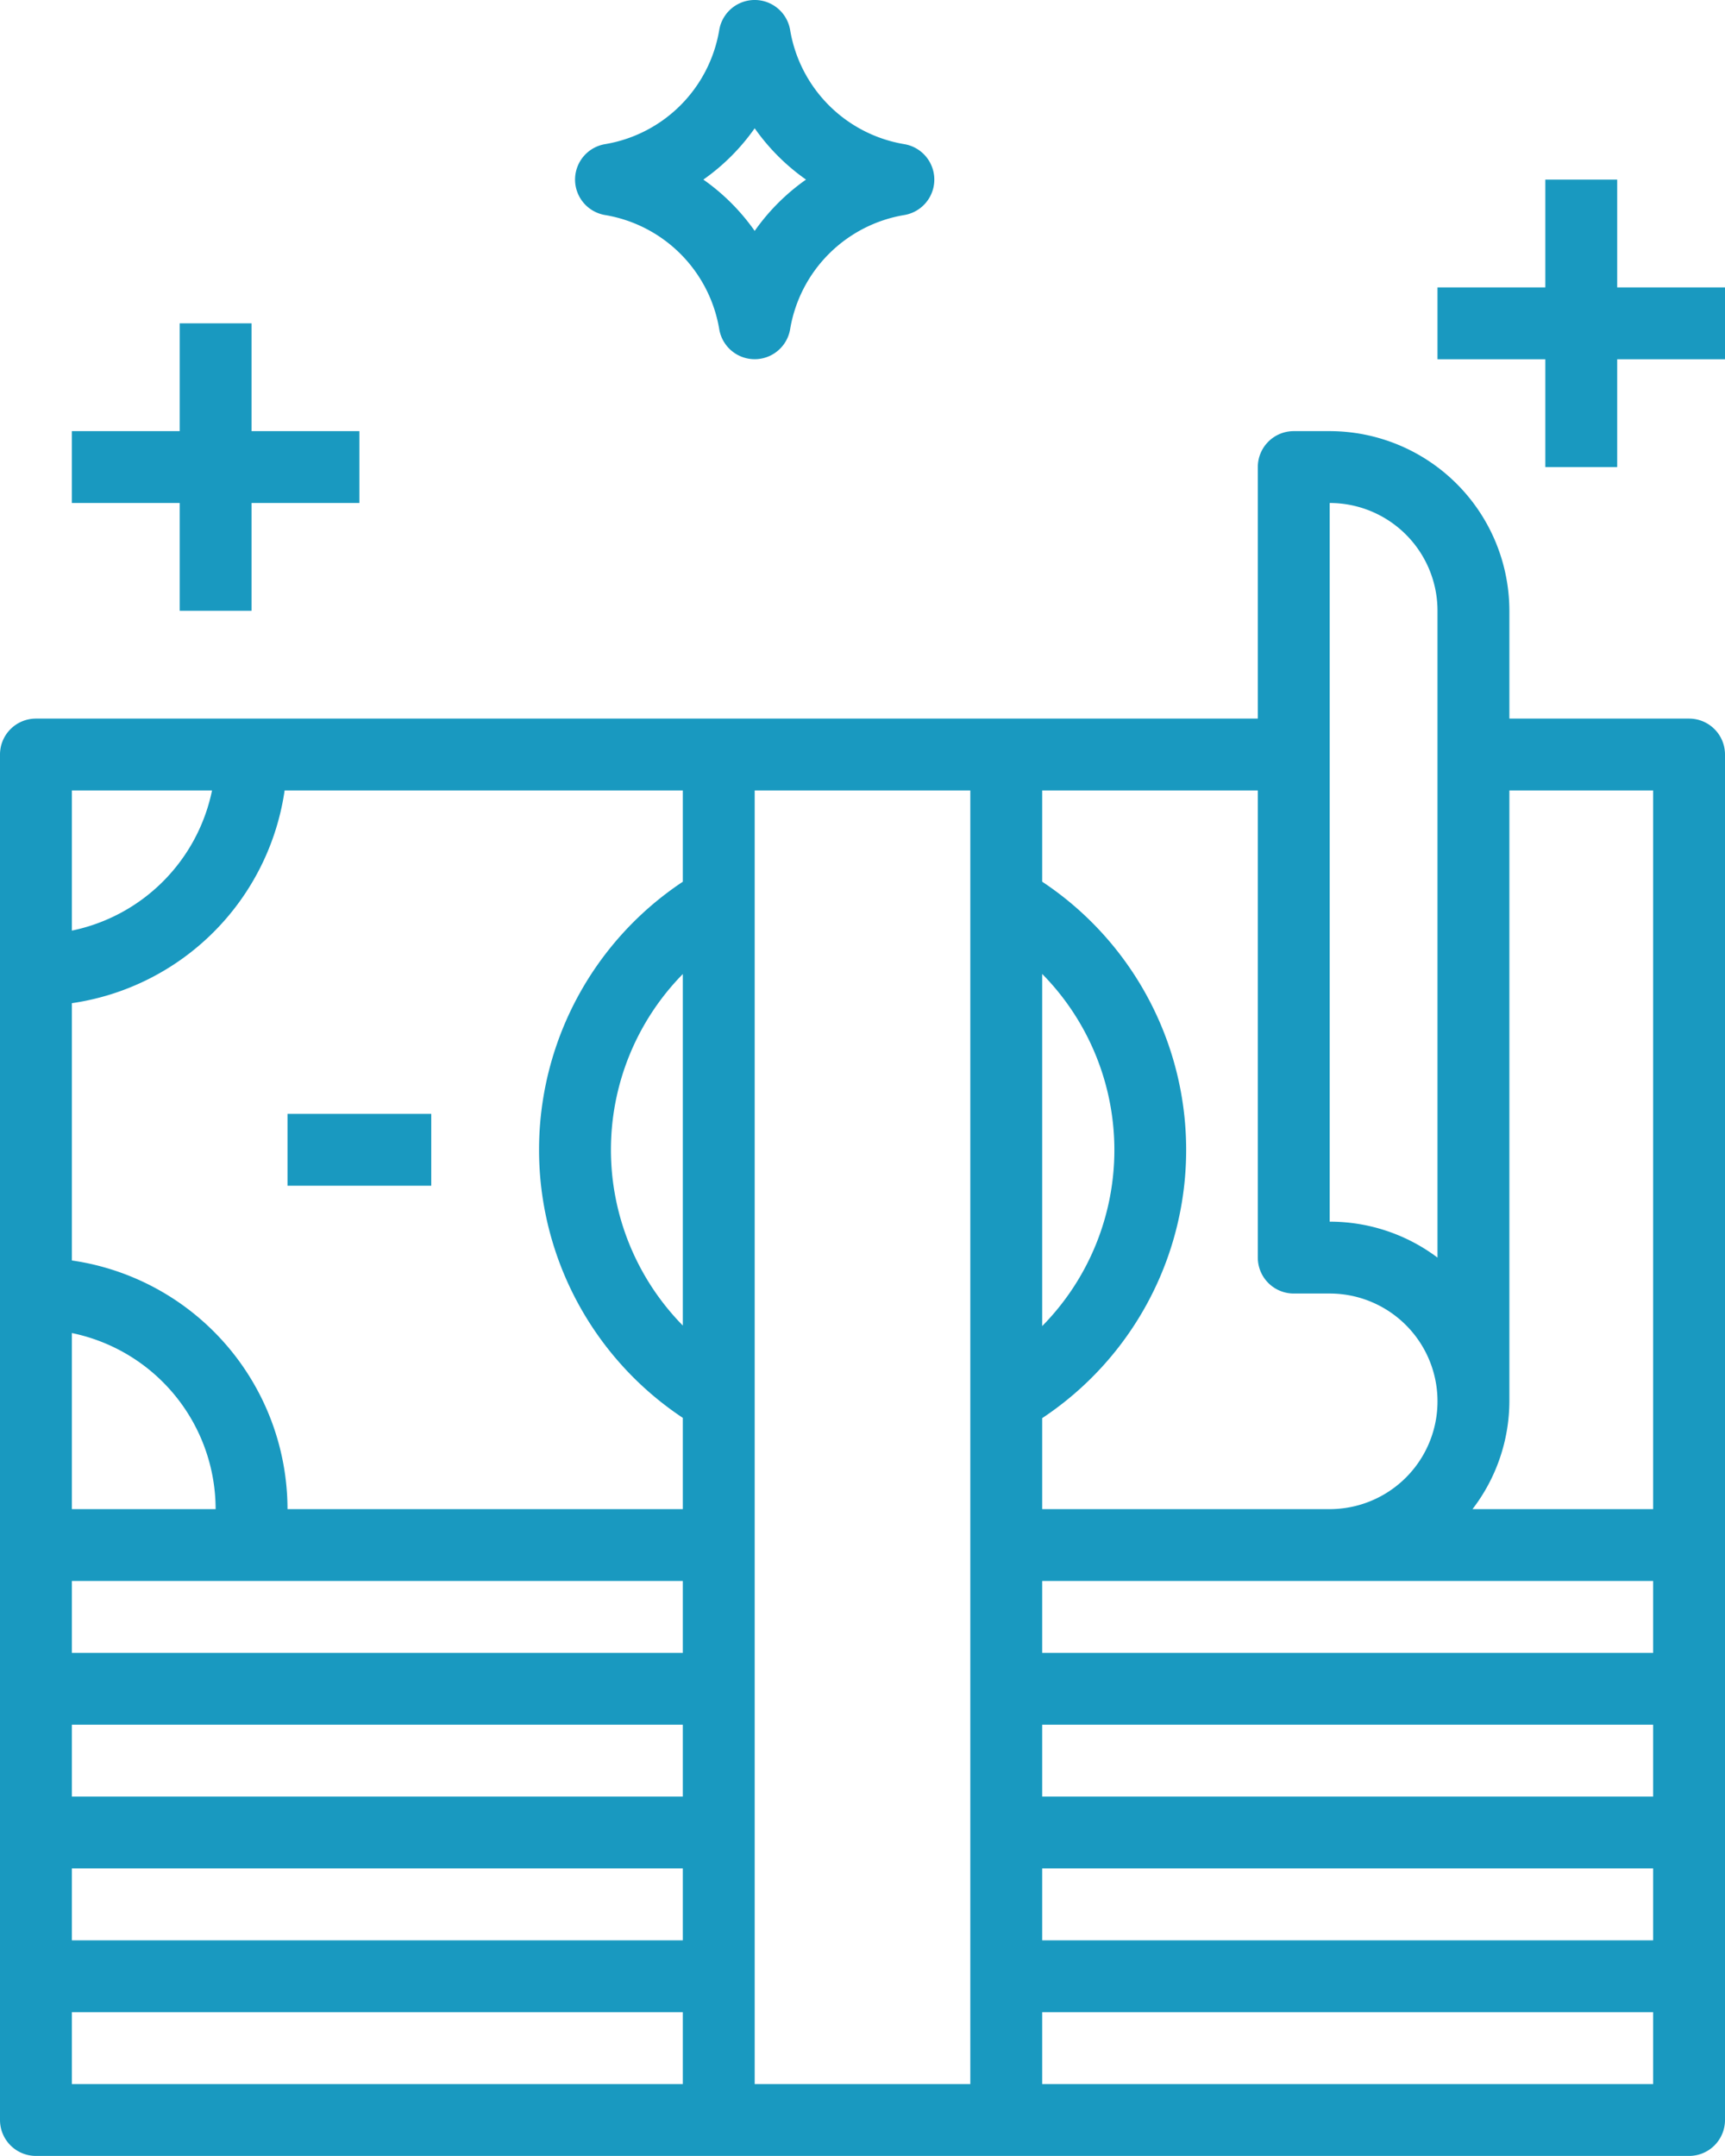 <svg xmlns="http://www.w3.org/2000/svg" width="48" height="59.998" viewBox="0 0 48 59.998">
  <g id="money" transform="translate(-8 -2.002)">
    <g id="Gruppe_14" data-name="Gruppe 14">
      <path id="Pfad_32" data-name="Pfad 32" d="M9,62H55a1,1,0,0,0,1-1V23a1,1,0,0,0-1-1H50V19a5.006,5.006,0,0,0-5-5H44a1,1,0,0,0-1,1v7H9a1,1,0,0,0-1,1V61A1,1,0,0,0,9,62ZM27,38.891a6.98,6.98,0,0,1,0-9.782ZM50,41V24h4V44H48.974A4.948,4.948,0,0,0,50,41ZM45,16a3,3,0,0,1,3,3V37a4.98,4.98,0,0,0-3-1ZM37,29.106a6.981,6.981,0,0,1,0,9.8Zm0,12.362a8.957,8.957,0,0,0,0-14.929V24h6V37a1,1,0,0,0,1,1h1a3,3,0,0,1,0,6H37ZM37,46H54v2H37Zm0,4H54v2H37Zm0,4H54v2H37Zm0,4H54v2H37Zm-8,0V24h6V60H29ZM10,24h3.9A5.016,5.016,0,0,1,10,27.9Zm0,5.92A7,7,0,0,0,15.92,24H27v2.54a8.956,8.956,0,0,0,0,14.92V44H16a7,7,0,0,0-6-6.92Zm0,9.18A5.009,5.009,0,0,1,14,44H10ZM10,46H27v2H10Zm0,4H27v2H10Zm0,4H27v2H10Zm0,4H27v2H10Z" fill="#1999c0"/>
      <path id="Pfad_33" data-name="Pfad 33" d="M29.986,2.835a1,1,0,0,0-1.972,0,3.868,3.868,0,0,1-3.179,3.179,1,1,0,0,0,0,1.972,3.868,3.868,0,0,1,3.179,3.179,1,1,0,0,0,1.972,0,3.868,3.868,0,0,1,3.179-3.179,1,1,0,0,0,0-1.972,3.868,3.868,0,0,1-3.179-3.179ZM29,8.428A5.87,5.87,0,0,0,27.572,7,5.87,5.87,0,0,0,29,5.572,5.87,5.87,0,0,0,30.428,7,5.87,5.87,0,0,0,29,8.428Z" fill="#1999c0"/>
      <path id="Pfad_34" data-name="Pfad 34" d="M15,19V16h3V14H15V11H13v3H10v2h3v3Z" fill="#1999c0"/>
      <path id="Pfad_35" data-name="Pfad 35" d="M53,15V12h3V10H53V7H51v3H48v2h3v3Z" fill="#1999c0"/>
      <rect id="Rechteck_15" data-name="Rechteck 15" width="4" height="2" transform="translate(16 33)" fill="#1999c0"/>
    </g>
  </g>
</svg>
